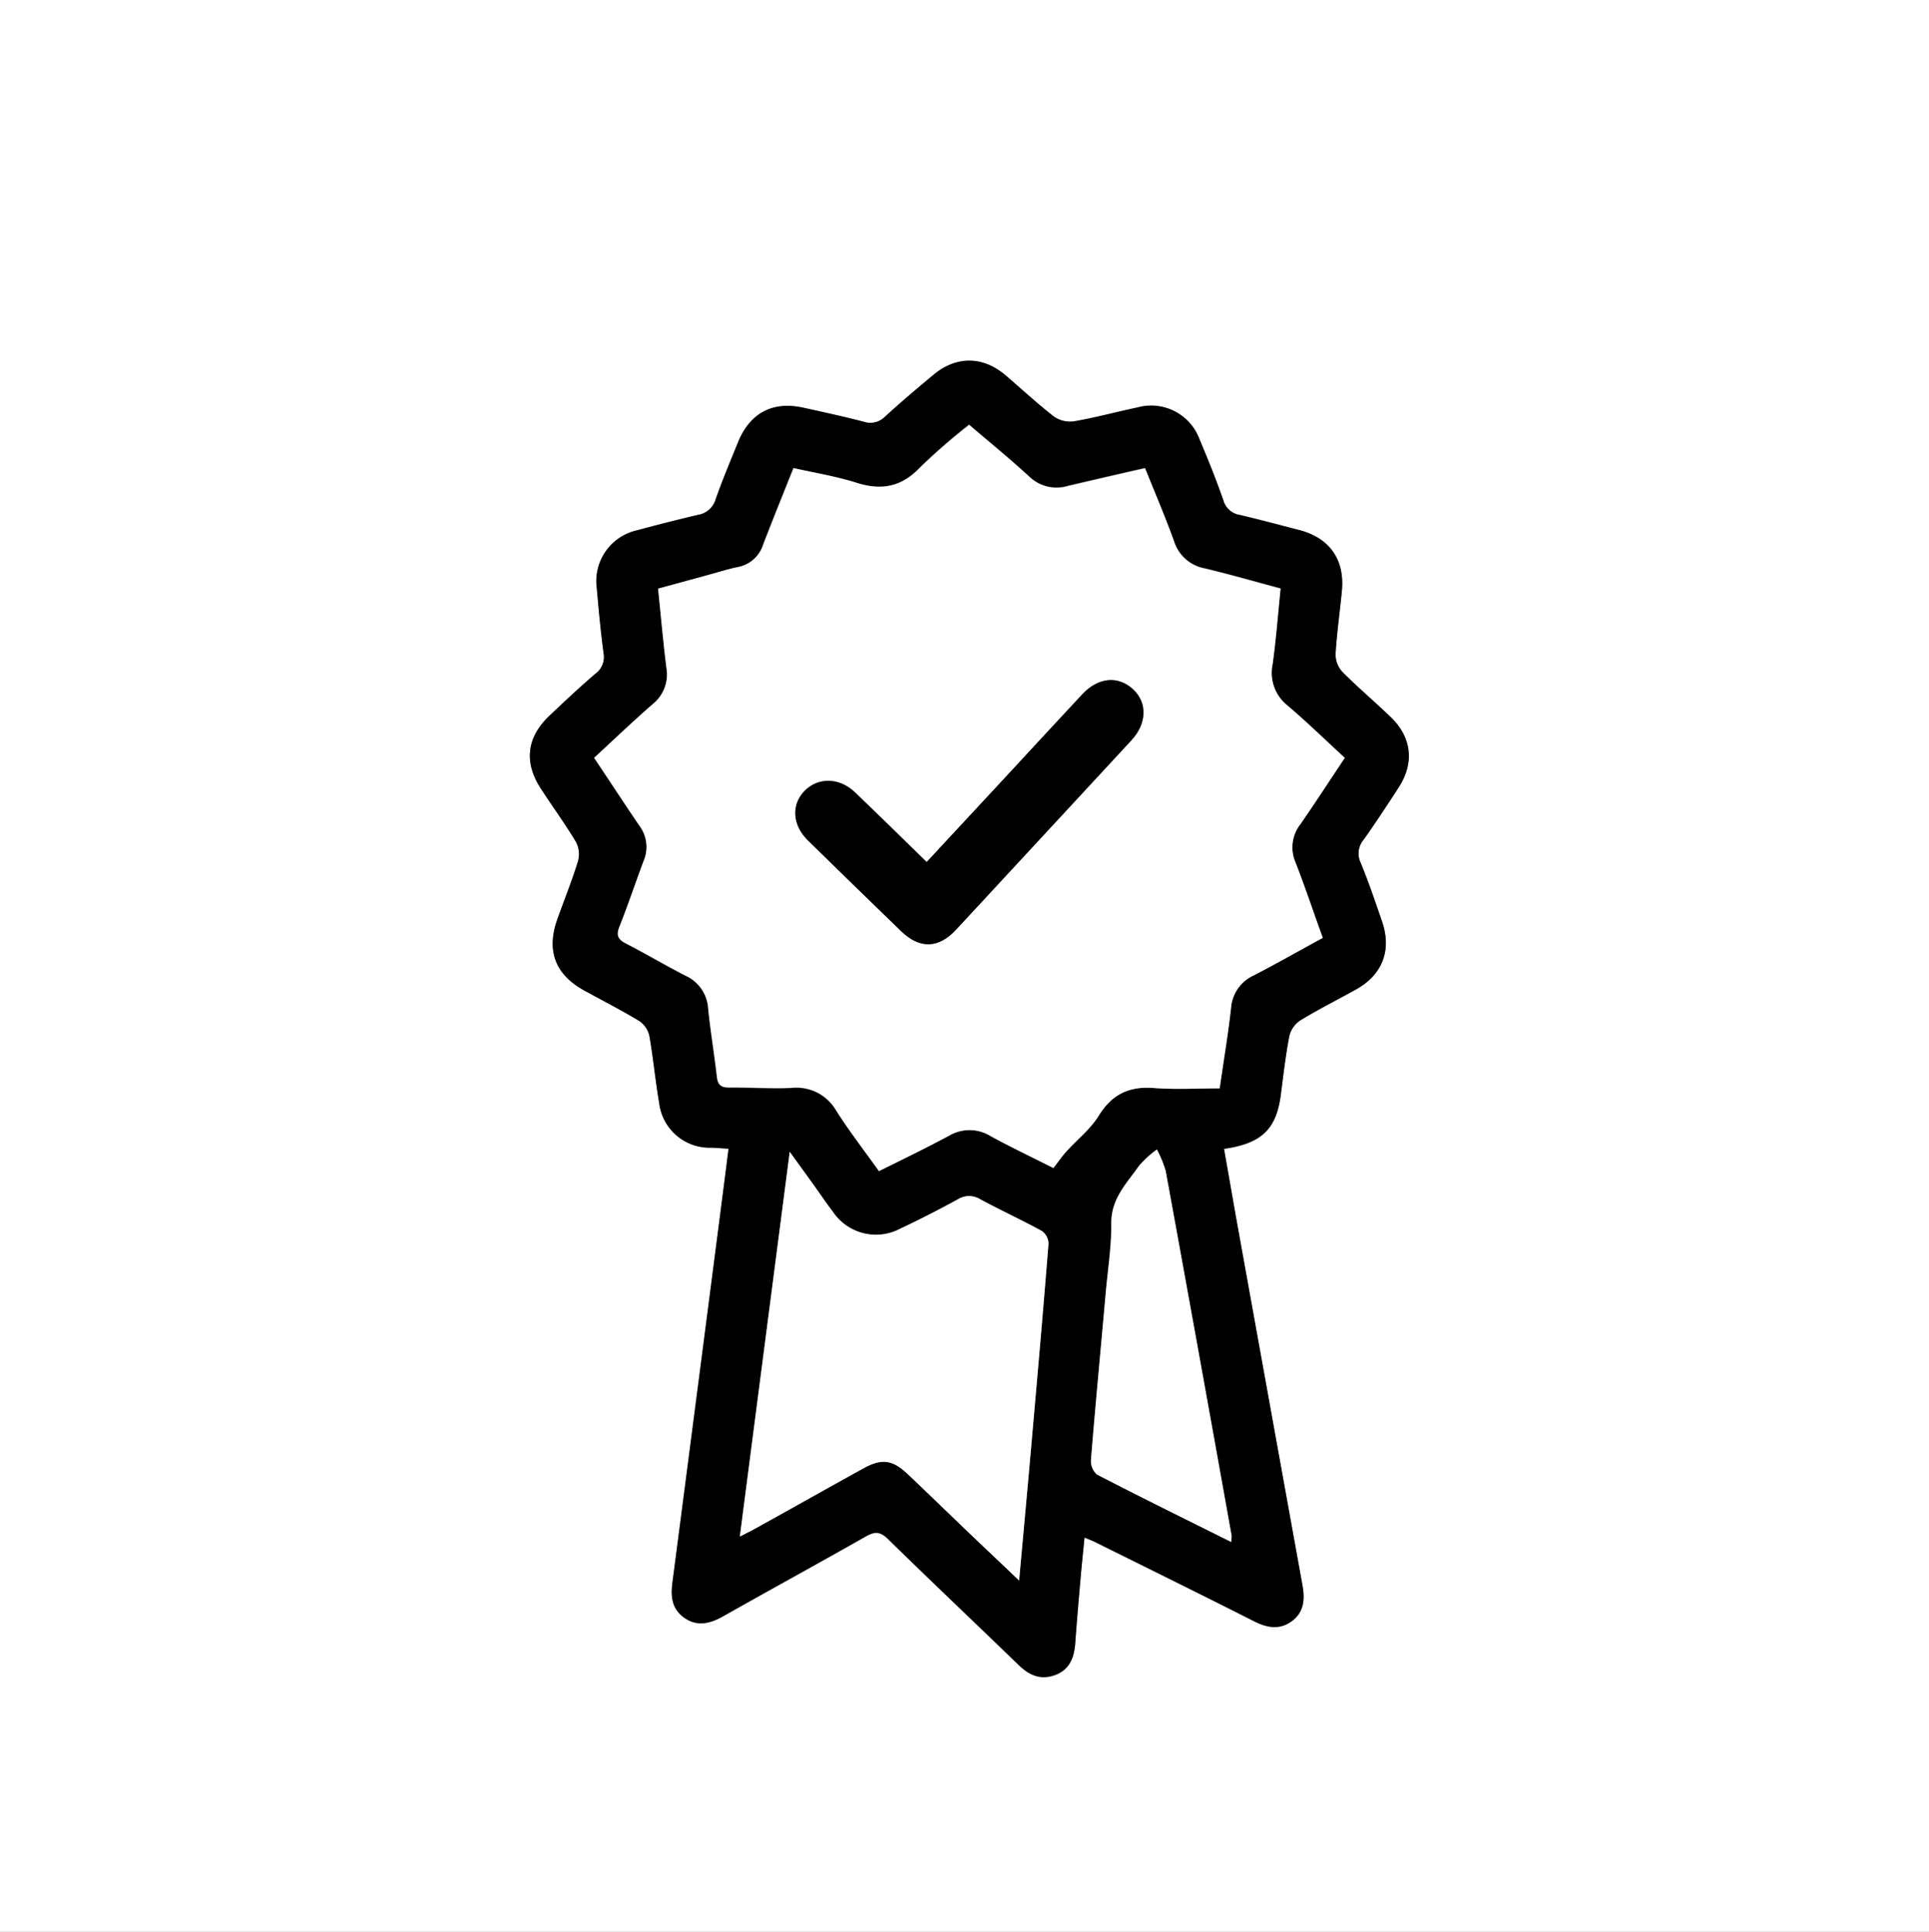 <svg xmlns="http://www.w3.org/2000/svg" xmlns:xlink="http://www.w3.org/1999/xlink" viewBox="0 0 326.4 326.88"><rect x="0" y="0" width="326.4" height="326.88" fill="#808080" stroke="none"/><defs><style>.cls-1{fill:none;}.cls-2{clip-path:url(#clip-path);}.cls-3{fill:#fff;}</style><clipPath id="clip-path" transform="translate(0 0)"><rect class="cls-1" width="326.4" height="326.88"/></clipPath></defs><g id="Calque_2" data-name="Calque 2"><g id="Calque_1-2" data-name="Calque 1"><g id="Illustration_9" data-name="Illustration 9"><g class="cls-2"><g class="cls-2"><g class="cls-2"><g class="cls-2"><path class="cls-3" d="M0,0H326.4V326.88H0V0M123.29,194.37c-.37,2.85-.69,5.37-1,7.89Q118,235,113.78,267.8c-.32,2.39-.08,4.51,2,6s4.32,1,6.5-.21c8.06-4.54,16.18-9,24.23-13.56,1.46-.83,2.39-.86,3.69.4,7.3,7.15,14.73,14.17,22.07,21.28,1.81,1.76,3.76,2.7,6.25,1.78s3.25-3.05,3.42-5.52c.25-3.58.57-7.16.88-10.74.2-2.28.44-4.55.68-7,.81.34,1.33.53,1.83.78,8.93,4.43,17.88,8.84,26.78,13.34,2.25,1.14,4.37,1.56,6.5,0s2.18-3.75,1.76-6.07q-5.64-31.22-11.27-62.42c-.69-3.8-1.35-7.6-2-11.41,6.38-.91,8.85-3.34,9.6-9.1.43-3.33.81-6.66,1.44-9.95a4.44,4.44,0,0,1,1.83-2.66c3.06-1.87,6.28-3.49,9.42-5.23,4.52-2.5,6.13-6.65,4.43-11.56-1.14-3.32-2.27-6.65-3.6-9.89a3.63,3.63,0,0,1,.51-3.93c2-2.86,4-5.81,5.87-8.75,2.72-4.15,2.29-8.5-1.26-11.93-2.7-2.61-5.58-5-8.22-7.69a4.42,4.42,0,0,1-1.15-3c.21-3.58.73-7.14,1.07-10.72.5-5.3-2.09-8.95-7.22-10.28-3.32-.86-6.64-1.76-10-2.54A3.5,3.5,0,0,1,207,84.67c-1.21-3.46-2.59-6.87-4-10.25A8.74,8.74,0,0,0,192.5,69c-3.59.76-7.14,1.73-10.75,2.35a4.78,4.78,0,0,1-3.37-.8c-2.84-2.19-5.48-4.65-8.21-7-3.83-3.26-8.3-3.3-12.18-.08-2.76,2.3-5.51,4.62-8.16,7.05a3.51,3.51,0,0,1-3.67.89c-3.4-.88-6.83-1.63-10.26-2.38-5.11-1.12-9,.91-10.92,5.73-1.33,3.25-2.7,6.49-3.86,9.8a3.72,3.72,0,0,1-3,2.62q-5.13,1.2-10.22,2.59A8.81,8.81,0,0,0,101,99.59c.32,3.66.66,7.31,1.15,11a3.5,3.5,0,0,1-1.43,3.49c-2.66,2.29-5.22,4.69-7.77,7.11-3.82,3.65-4.31,7.85-1.42,12.29,2,3,4.08,5.92,5.93,9a4.49,4.49,0,0,1,.38,3.24c-1,3.35-2.36,6.6-3.53,9.91-1.86,5.24-.37,9.26,4.44,11.94,3.13,1.74,6.35,3.36,9.42,5.22a4.13,4.13,0,0,1,1.72,2.51c.67,3.76,1,7.59,1.66,11.37a8.59,8.59,0,0,0,8.76,7.57c.86,0,1.73.1,3,.18" transform="translate(0 0)"/><path d="M123.29,194.37c-1.23-.08-2.1-.15-3-.18a8.59,8.59,0,0,1-8.76-7.57c-.64-3.78-1-7.61-1.66-11.37a4.13,4.13,0,0,0-1.72-2.51c-3.07-1.86-6.29-3.48-9.42-5.22-4.81-2.68-6.3-6.7-4.44-11.94,1.17-3.31,2.5-6.56,3.52-9.91a4.44,4.44,0,0,0-.37-3.24c-1.85-3.08-4-6-5.93-9-2.89-4.44-2.4-8.64,1.42-12.29,2.55-2.42,5.11-4.82,7.77-7.11a3.5,3.5,0,0,0,1.43-3.49c-.49-3.64-.83-7.29-1.15-11a8.81,8.81,0,0,1,6.88-9.83q5.09-1.38,10.22-2.59a3.72,3.72,0,0,0,3-2.62c1.16-3.31,2.53-6.55,3.85-9.8,2-4.82,5.82-6.85,10.93-5.73,3.43.75,6.86,1.5,10.26,2.38a3.51,3.51,0,0,0,3.67-.89c2.65-2.43,5.4-4.75,8.16-7.05,3.88-3.22,8.34-3.18,12.18.08,2.73,2.33,5.37,4.79,8.21,7a4.78,4.78,0,0,0,3.37.8c3.61-.62,7.16-1.59,10.75-2.35A8.72,8.72,0,0,1,203,74.42c1.43,3.38,2.81,6.79,4,10.25a3.49,3.49,0,0,0,2.84,2.47c3.34.78,6.65,1.68,10,2.54,5.13,1.33,7.72,5,7.22,10.28-.34,3.58-.86,7.14-1.07,10.72a4.42,4.42,0,0,0,1.15,3c2.64,2.66,5.52,5.08,8.22,7.69,3.55,3.43,4,7.78,1.26,11.93-1.92,2.94-3.83,5.89-5.87,8.75a3.63,3.63,0,0,0-.51,3.93c1.33,3.24,2.46,6.57,3.6,9.89,1.7,4.91.09,9.06-4.43,11.56-3.15,1.74-6.36,3.36-9.42,5.23a4.44,4.44,0,0,0-1.83,2.66c-.63,3.29-1,6.62-1.44,9.95-.75,5.76-3.22,8.19-9.61,9.11.68,3.8,1.34,7.6,2,11.4q5.63,31.22,11.27,62.42c.42,2.32.3,4.51-1.76,6.07s-4.25,1.18-6.5,0c-8.9-4.5-17.85-8.91-26.78-13.34-.5-.25-1-.44-1.83-.78-.24,2.44-.48,4.71-.68,7-.31,3.58-.63,7.16-.88,10.74-.17,2.47-.87,4.59-3.42,5.52s-4.44,0-6.25-1.78c-7.34-7.11-14.77-14.13-22.07-21.28-1.3-1.26-2.23-1.23-3.69-.4-8.05,4.57-16.17,9-24.23,13.56-2.18,1.23-4.33,1.75-6.5.21s-2.31-3.6-2-6q4.29-32.76,8.49-65.54c.33-2.52.65-5,1-7.89m104.24-66.1c-3.34-3.07-6.42-6.08-9.7-8.86a7.09,7.09,0,0,1-2.52-7c.58-4.18.9-8.39,1.35-12.8-4.35-1.16-8.55-2.36-12.8-3.39a6.74,6.74,0,0,1-5.24-4.65c-1.48-4.11-3.21-8.13-4.89-12.32-4.44,1-8.71,2-13,3a6.67,6.67,0,0,1-6.62-1.6c-3.26-3-6.71-5.81-10.14-8.75a106.47,106.47,0,0,0-8.29,7.22c-3.15,3.34-6.55,4-10.81,2.62-3.45-1.09-7.06-1.67-10.64-2.48-1.79,4.5-3.5,8.71-5.13,12.95A5.6,5.6,0,0,1,124.88,96c-1.72.37-3.4.89-5.09,1.35l-8.45,2.31c.49,4.67.86,9,1.41,13.38a6.47,6.47,0,0,1-2.32,6.16c-3.35,2.92-6.57,6-9.91,9.08,2.62,3.94,5.11,7.74,7.67,11.49a6,6,0,0,1,.73,5.89c-1.4,3.73-2.66,7.52-4.13,11.22-.57,1.45-.22,2.12,1.09,2.8,3.41,1.76,6.7,3.72,10.11,5.46a6.53,6.53,0,0,1,3.83,5.62c.39,3.81,1,7.59,1.46,11.4.15,1.37.62,1.92,2.06,1.9,3.51,0,7,.22,10.53.07a7.77,7.77,0,0,1,7.62,3.85c2.21,3.49,4.76,6.76,7.22,10.23,4.1-2.07,8-4,11.91-6.05a6.78,6.78,0,0,1,7,.11c3.49,1.9,7.09,3.61,10.61,5.39.77-1,1.39-1.91,2.12-2.72,1.84-2,4.1-3.8,5.52-6.09,2.24-3.65,5.14-5.06,9.35-4.73,3.7.28,7.43.06,11.14.06.7-4.87,1.43-9.2,1.92-13.56a6.59,6.59,0,0,1,3.88-5.57c3.88-2,7.69-4.17,11.65-6.33-1.56-4.36-3-8.59-4.6-12.73a6.38,6.38,0,0,1,.81-6.51c2.5-3.6,4.88-7.28,7.49-11.19M125.19,260c1.26-.66,2-1,2.78-1.45,6.07-3.37,12.12-6.78,18.2-10.13,3-1.66,4.86-1.41,7.36.95,3.42,3.24,6.8,6.53,10.2,9.78,2.79,2.68,5.6,5.33,8.71,8.29.78-8.69,1.54-16.86,2.25-25,.94-10.66,1.88-21.32,2.72-32a2.7,2.7,0,0,0-1.11-2.14c-3.43-1.88-7-3.51-10.43-5.37a3.56,3.56,0,0,0-3.78,0c-3.22,1.75-6.49,3.43-9.81,5a8.78,8.78,0,0,1-11.3-2.81c-1.16-1.53-2.23-3.12-3.35-4.68s-2.39-3.31-4-5.54c-2.85,22-5.61,43.24-8.44,65.09m83.13.9a8.43,8.43,0,0,0,.06-1q-5.55-30.85-11.15-61.71a18.47,18.47,0,0,0-1.5-3.65,18.09,18.09,0,0,0-3,2.74c-2.06,2.95-4.73,5.52-4.7,9.66,0,3.89-.58,7.79-.93,11.69-.84,9.46-1.74,18.91-2.51,28.38a3.09,3.09,0,0,0,1,2.52c7.43,3.85,14.95,7.54,22.71,11.41" transform="translate(0 0)"/><path class="cls-3" d="M227.53,128.27c-2.61,3.91-5,7.59-7.49,11.19a6.39,6.39,0,0,0-.81,6.52c1.62,4.14,3,8.36,4.6,12.72-4,2.16-7.77,4.32-11.65,6.33a6.59,6.59,0,0,0-3.88,5.57c-.49,4.36-1.22,8.69-1.92,13.56-3.71,0-7.44.22-11.14-.06-4.21-.33-7.11,1.08-9.35,4.73-1.42,2.29-3.68,4-5.52,6.09-.73.81-1.35,1.72-2.12,2.72-3.52-1.78-7.12-3.49-10.61-5.39a6.76,6.76,0,0,0-7-.1c-3.86,2.07-7.81,4-11.91,6-2.46-3.46-5-6.74-7.22-10.23a7.77,7.77,0,0,0-7.62-3.85c-3.5.15-7-.12-10.53-.07-1.44,0-1.91-.53-2.06-1.9-.42-3.81-1.07-7.59-1.46-11.4a6.53,6.53,0,0,0-3.83-5.62c-3.41-1.74-6.7-3.7-10.11-5.46-1.31-.68-1.66-1.35-1.09-2.8,1.47-3.7,2.73-7.49,4.13-11.22a6,6,0,0,0-.73-5.89c-2.56-3.75-5-7.55-7.67-11.49,3.34-3.08,6.56-6.16,9.91-9.08a6.46,6.46,0,0,0,2.32-6.16c-.55-4.34-.92-8.71-1.41-13.38l8.45-2.31c1.69-.46,3.37-1,5.09-1.35a5.6,5.6,0,0,0,4.26-3.77c1.63-4.24,3.34-8.45,5.13-12.95,3.58.81,7.19,1.39,10.64,2.48,4.26,1.36,7.66.72,10.81-2.62A104.32,104.32,0,0,1,164,71.91c3.43,2.93,6.88,5.74,10.14,8.74a6.67,6.67,0,0,0,6.62,1.6c4.25-1,8.52-2,13-3,1.68,4.19,3.41,8.21,4.89,12.32a6.74,6.74,0,0,0,5.24,4.65c4.25,1,8.45,2.23,12.8,3.39-.45,4.41-.77,8.62-1.35,12.8a7.09,7.09,0,0,0,2.52,7c3.28,2.78,6.36,5.79,9.7,8.86m-70.73,17.6c-4.16-4.05-8.12-8-12.15-11.81-2.7-2.57-6.27-2.6-8.55-.2s-2,5.73.57,8.31q7.85,7.74,15.79,15.38c3.17,3.07,6.32,3,9.36-.3q14.84-16,29.62-32c2.59-2.81,2.71-6.28.35-8.54-2.52-2.42-5.94-2.15-8.65.75-4.58,4.9-9.12,9.84-13.68,14.76L156.8,145.87" transform="translate(0 0)"/><path class="cls-3" d="M125.19,260c2.83-21.85,5.59-43.11,8.44-65.09,1.61,2.23,2.81,3.88,4,5.54s2.19,3.15,3.35,4.68a8.78,8.78,0,0,0,11.3,2.81c3.32-1.56,6.59-3.24,9.81-5a3.56,3.56,0,0,1,3.78,0c3.44,1.86,7,3.49,10.43,5.37a2.7,2.7,0,0,1,1.11,2.14c-.84,10.67-1.78,21.33-2.72,32-.71,8.17-1.47,16.34-2.25,25-3.11-3-5.92-5.61-8.71-8.29-3.4-3.25-6.78-6.54-10.2-9.78-2.5-2.36-4.35-2.61-7.36-.95-6.08,3.35-12.13,6.76-18.2,10.13-.75.42-1.52.79-2.78,1.45" transform="translate(0 0)"/><path class="cls-3" d="M208.32,260.91c-7.76-3.87-15.28-7.56-22.71-11.41a3.09,3.09,0,0,1-1-2.52c.77-9.47,1.67-18.92,2.51-28.38.35-3.9,1-7.8.93-11.69,0-4.14,2.64-6.71,4.7-9.66a18.09,18.09,0,0,1,3-2.74,18.47,18.47,0,0,1,1.5,3.65q5.64,30.84,11.15,61.71a8.43,8.43,0,0,1-.06,1" transform="translate(0 0)"/><path d="M156.8,145.87l12.66-13.64c4.56-4.92,9.1-9.86,13.68-14.76,2.71-2.9,6.13-3.17,8.65-.75,2.36,2.26,2.24,5.73-.35,8.54q-14.79,16-29.62,32c-3,3.27-6.19,3.37-9.36.3q-7.92-7.67-15.79-15.38c-2.61-2.58-2.79-6-.57-8.31s5.85-2.37,8.55.2c4,3.85,8,7.76,12.15,11.81" transform="translate(0 0)"/></g></g></g></g></g></g></g></svg>